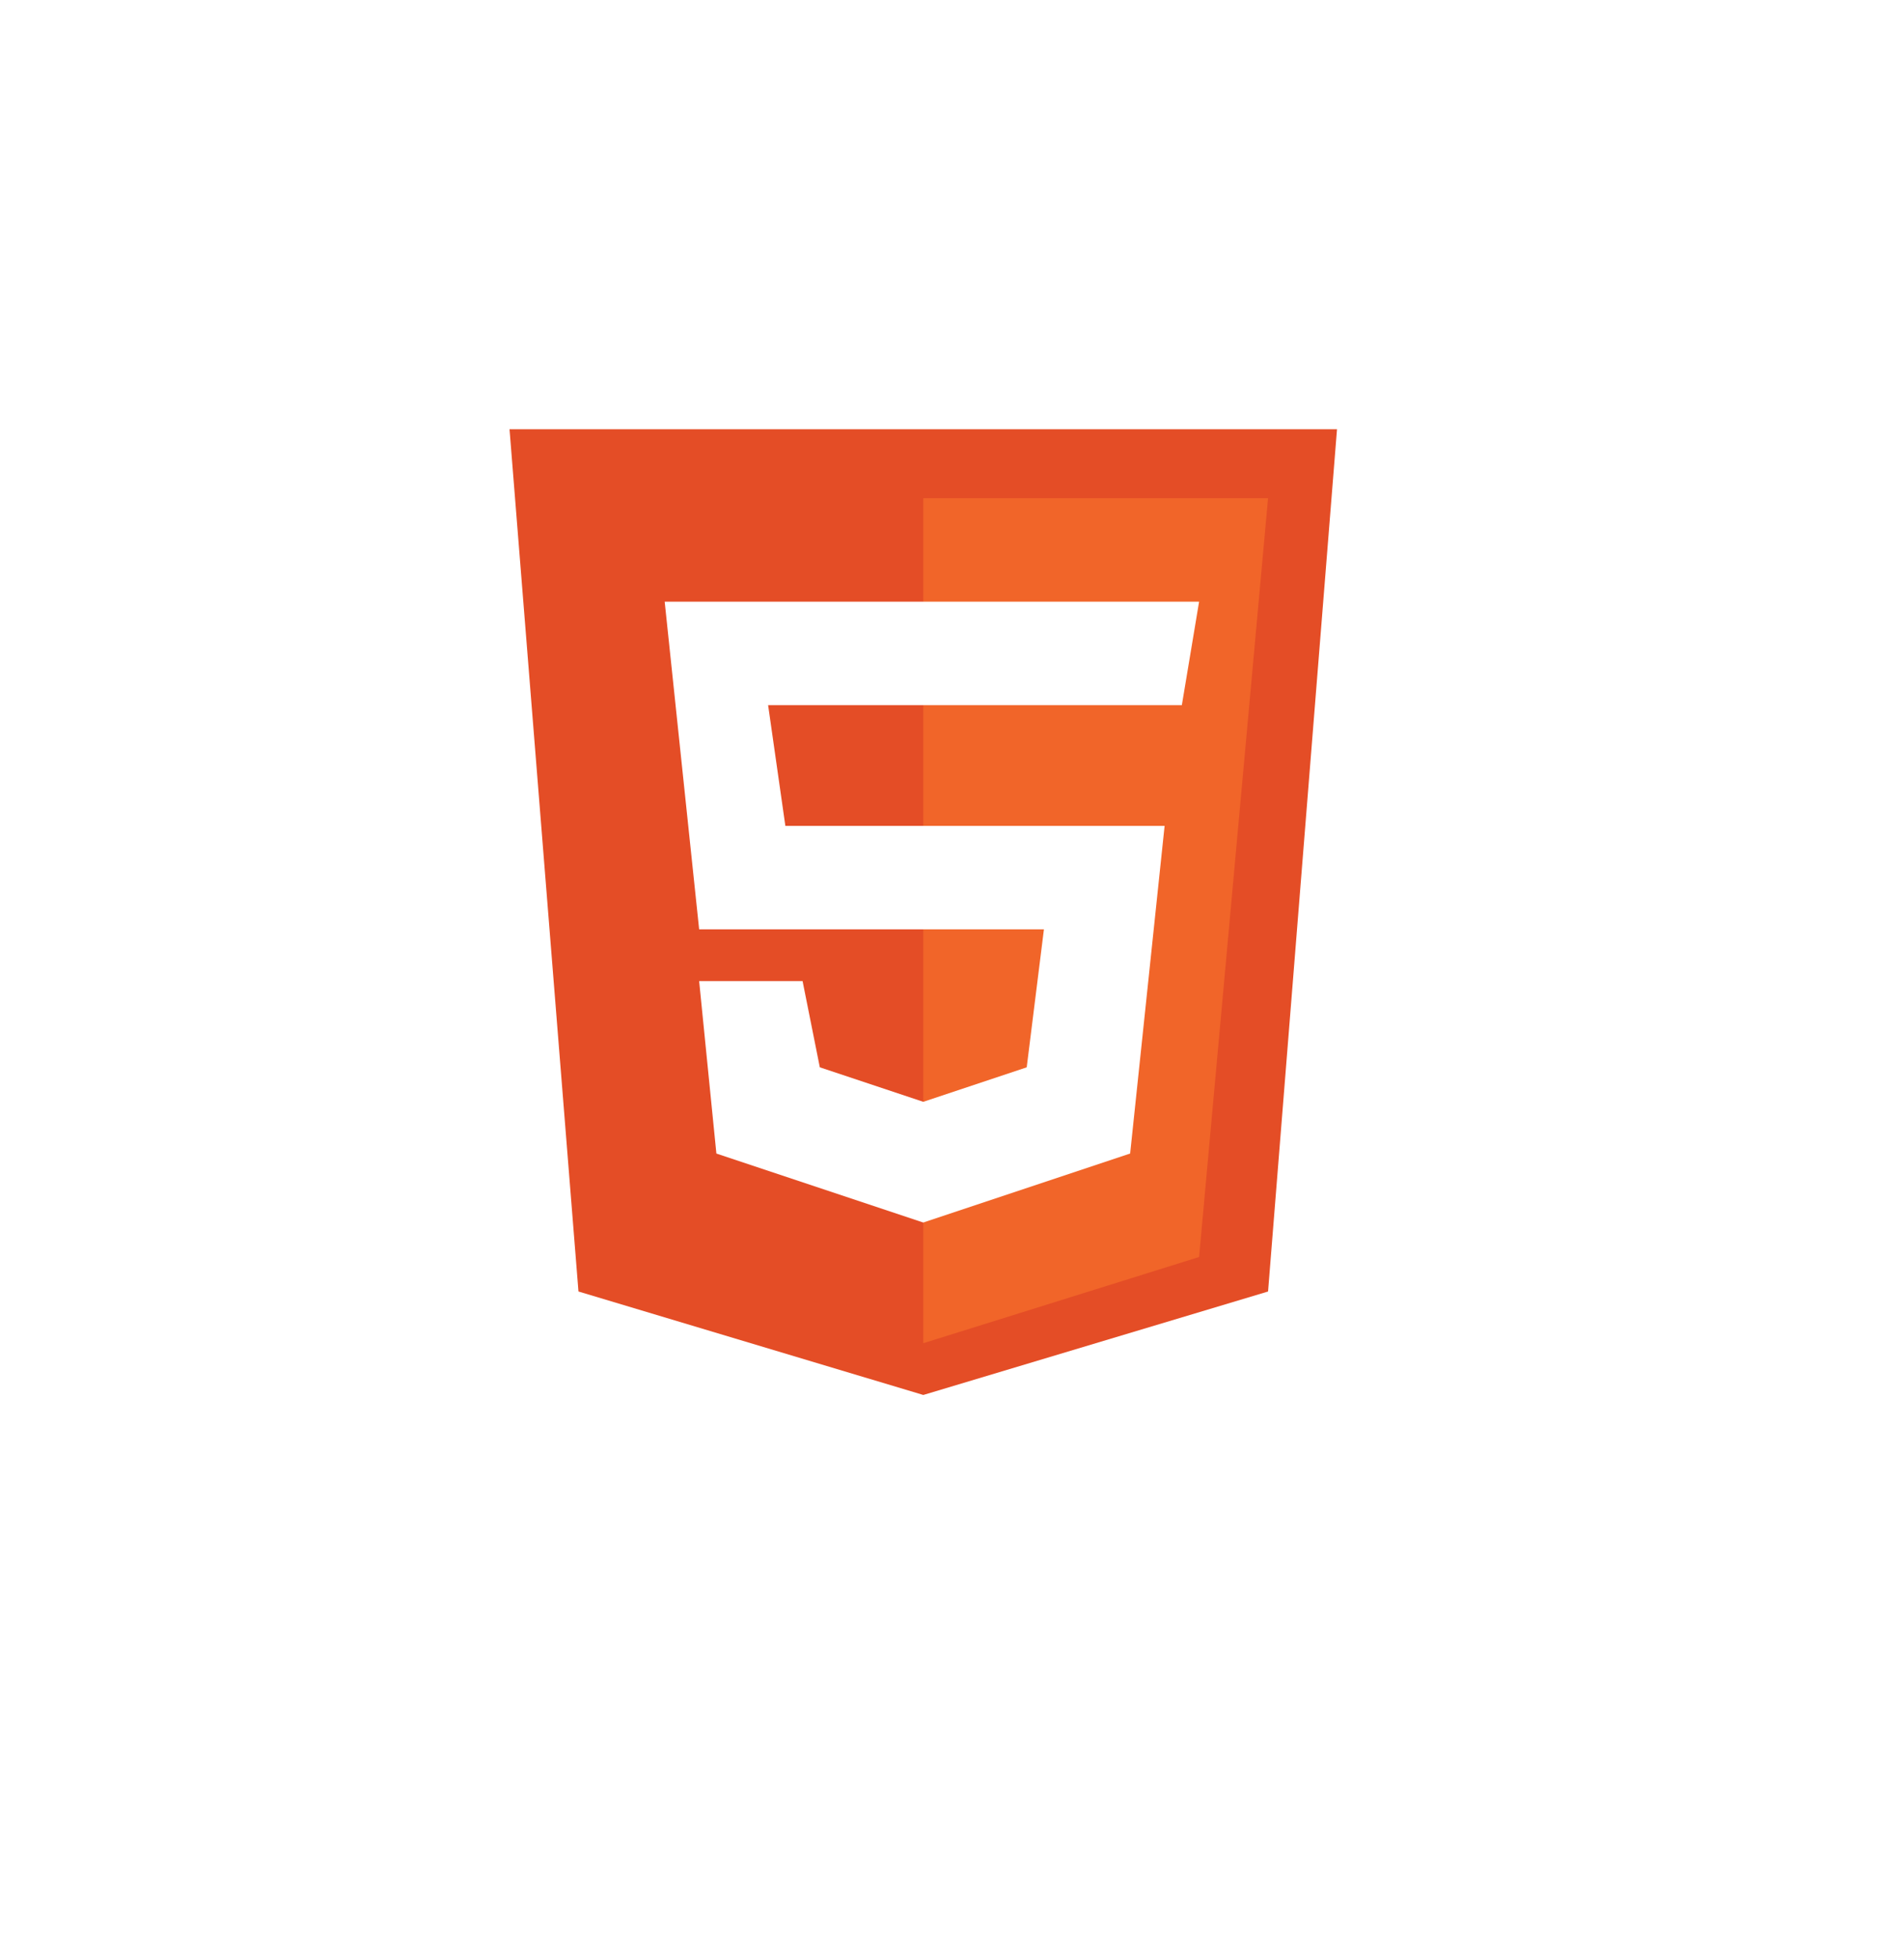 <svg width="71" height="73" viewBox="0 0 71 73" fill="none" xmlns="http://www.w3.org/2000/svg">
<g filter="url(#filter0_d_543_31)">
<path d="M50 3.437H21C12.716 3.437 6 10.153 6 18.437V48.437C6 56.721 12.716 63.437 21 63.437H50C58.284 63.437 65 56.721 65 48.437V18.437C65 10.153 58.284 3.437 50 3.437Z" fill="white"/>
</g>
<path d="M21.571 48.143L19 16H49.857L47.286 48.143L34.429 52L21.571 48.143Z" fill="#E44D26"/>
<path d="M47.286 18.571H34.429V50.071L44.714 46.857L47.286 18.571Z" fill="#F16529"/>
<path d="M26.071 34.643L24.786 22.429H44.714L44.071 26.286H28.643L29.286 30.786H43.428L42.143 43L34.428 45.572L26.714 43L26.071 36.572H29.928L30.571 39.786L34.428 41.072L38.286 39.786L38.928 34.643H26.071Z" fill="white"/>
<defs>
<filter id="filter0_d_543_31" x="0" y="0.437" width="71" height="72" filterUnits="userSpaceOnUse" color-interpolation-filters="sRGB">
<feFlood flood-opacity="0" result="BackgroundImageFix"/>
<feColorMatrix in="SourceAlpha" type="matrix" values="0 0 0 0 0 0 0 0 0 0 0 0 0 0 0 0 0 0 127 0" result="hardAlpha"/>
<feOffset dy="3"/>
<feGaussianBlur stdDeviation="3"/>
<feColorMatrix type="matrix" values="0 0 0 0 0 0 0 0 0 0 0 0 0 0 0 0 0 0 0.239 0"/>
<feBlend mode="normal" in2="BackgroundImageFix" result="effect1_dropShadow_543_31"/>
<feBlend mode="normal" in="SourceGraphic" in2="effect1_dropShadow_543_31" result="shape"/>
</filter>
</defs>
</svg>
